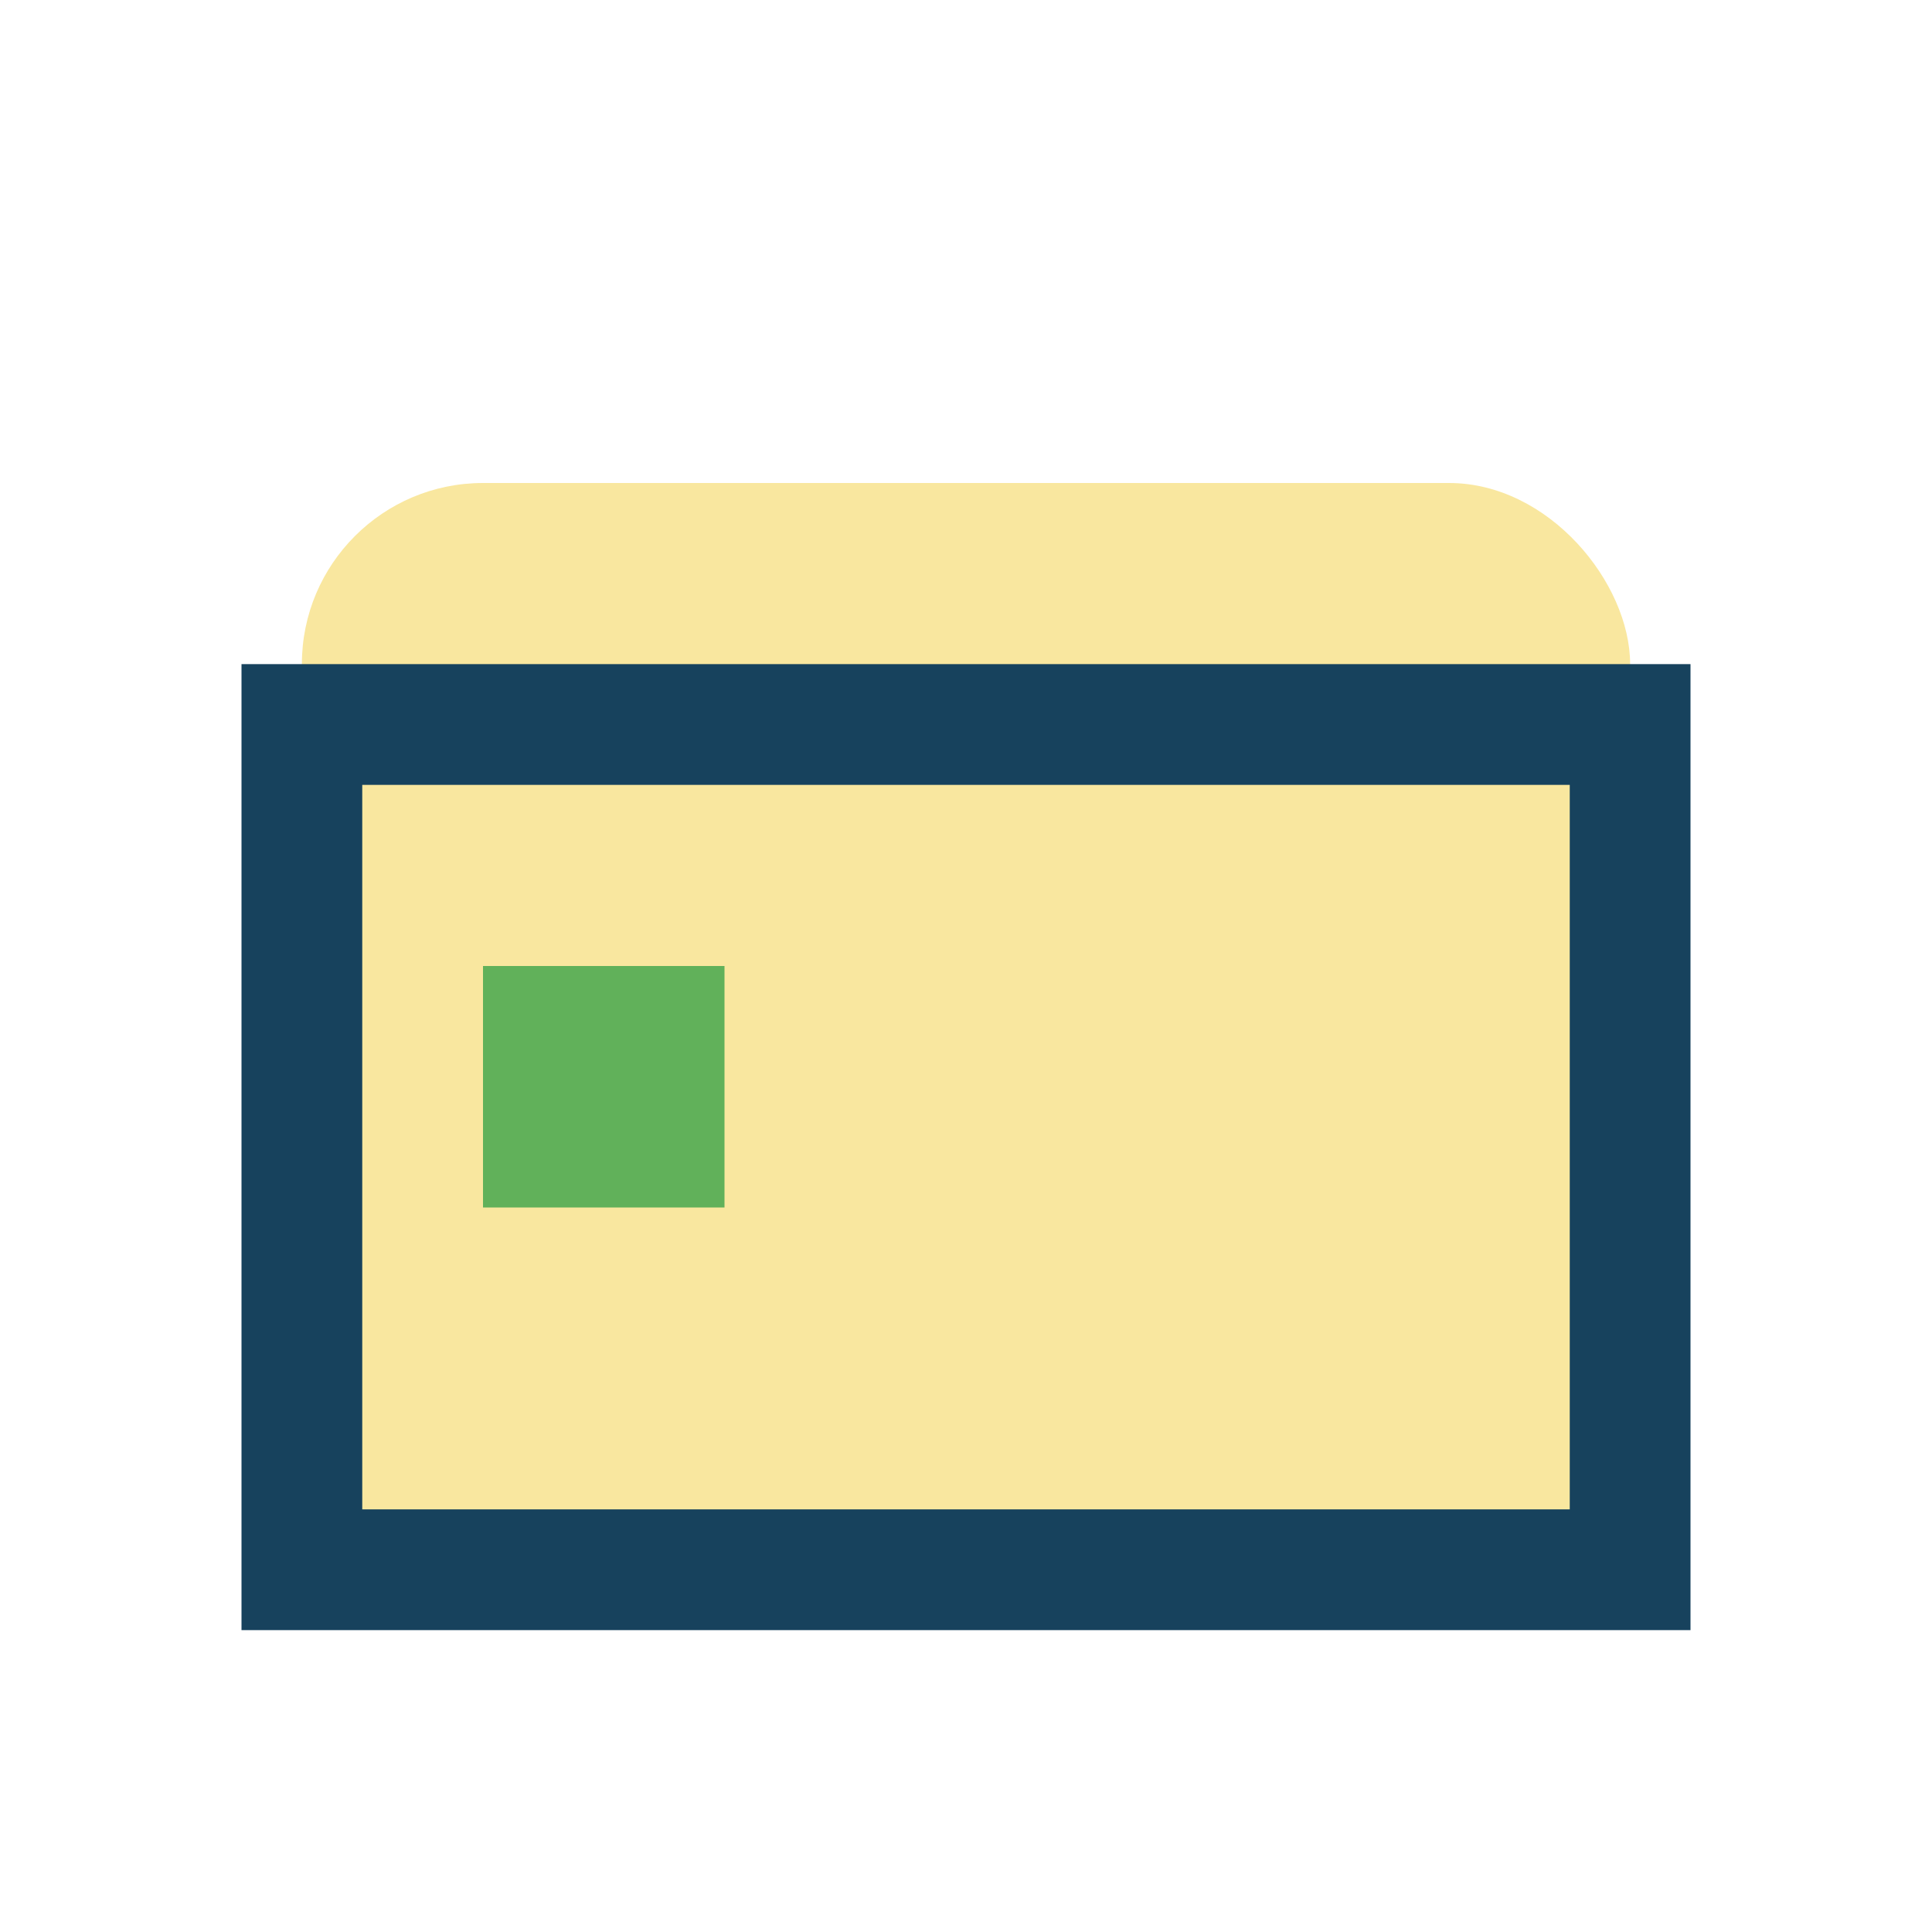 <?xml version="1.0" encoding="UTF-8"?>
<svg xmlns="http://www.w3.org/2000/svg" width="32" height="32" viewBox="0 0 32 32"><rect x="5" y="8" width="22" height="18" rx="3" fill="#F9E79F"/><rect x="5" y="12" width="22" height="14" fill="none" stroke="#17425D" stroke-width="2"/><rect x="8" y="16" width="4" height="4" fill="#61B15A"/></svg>
